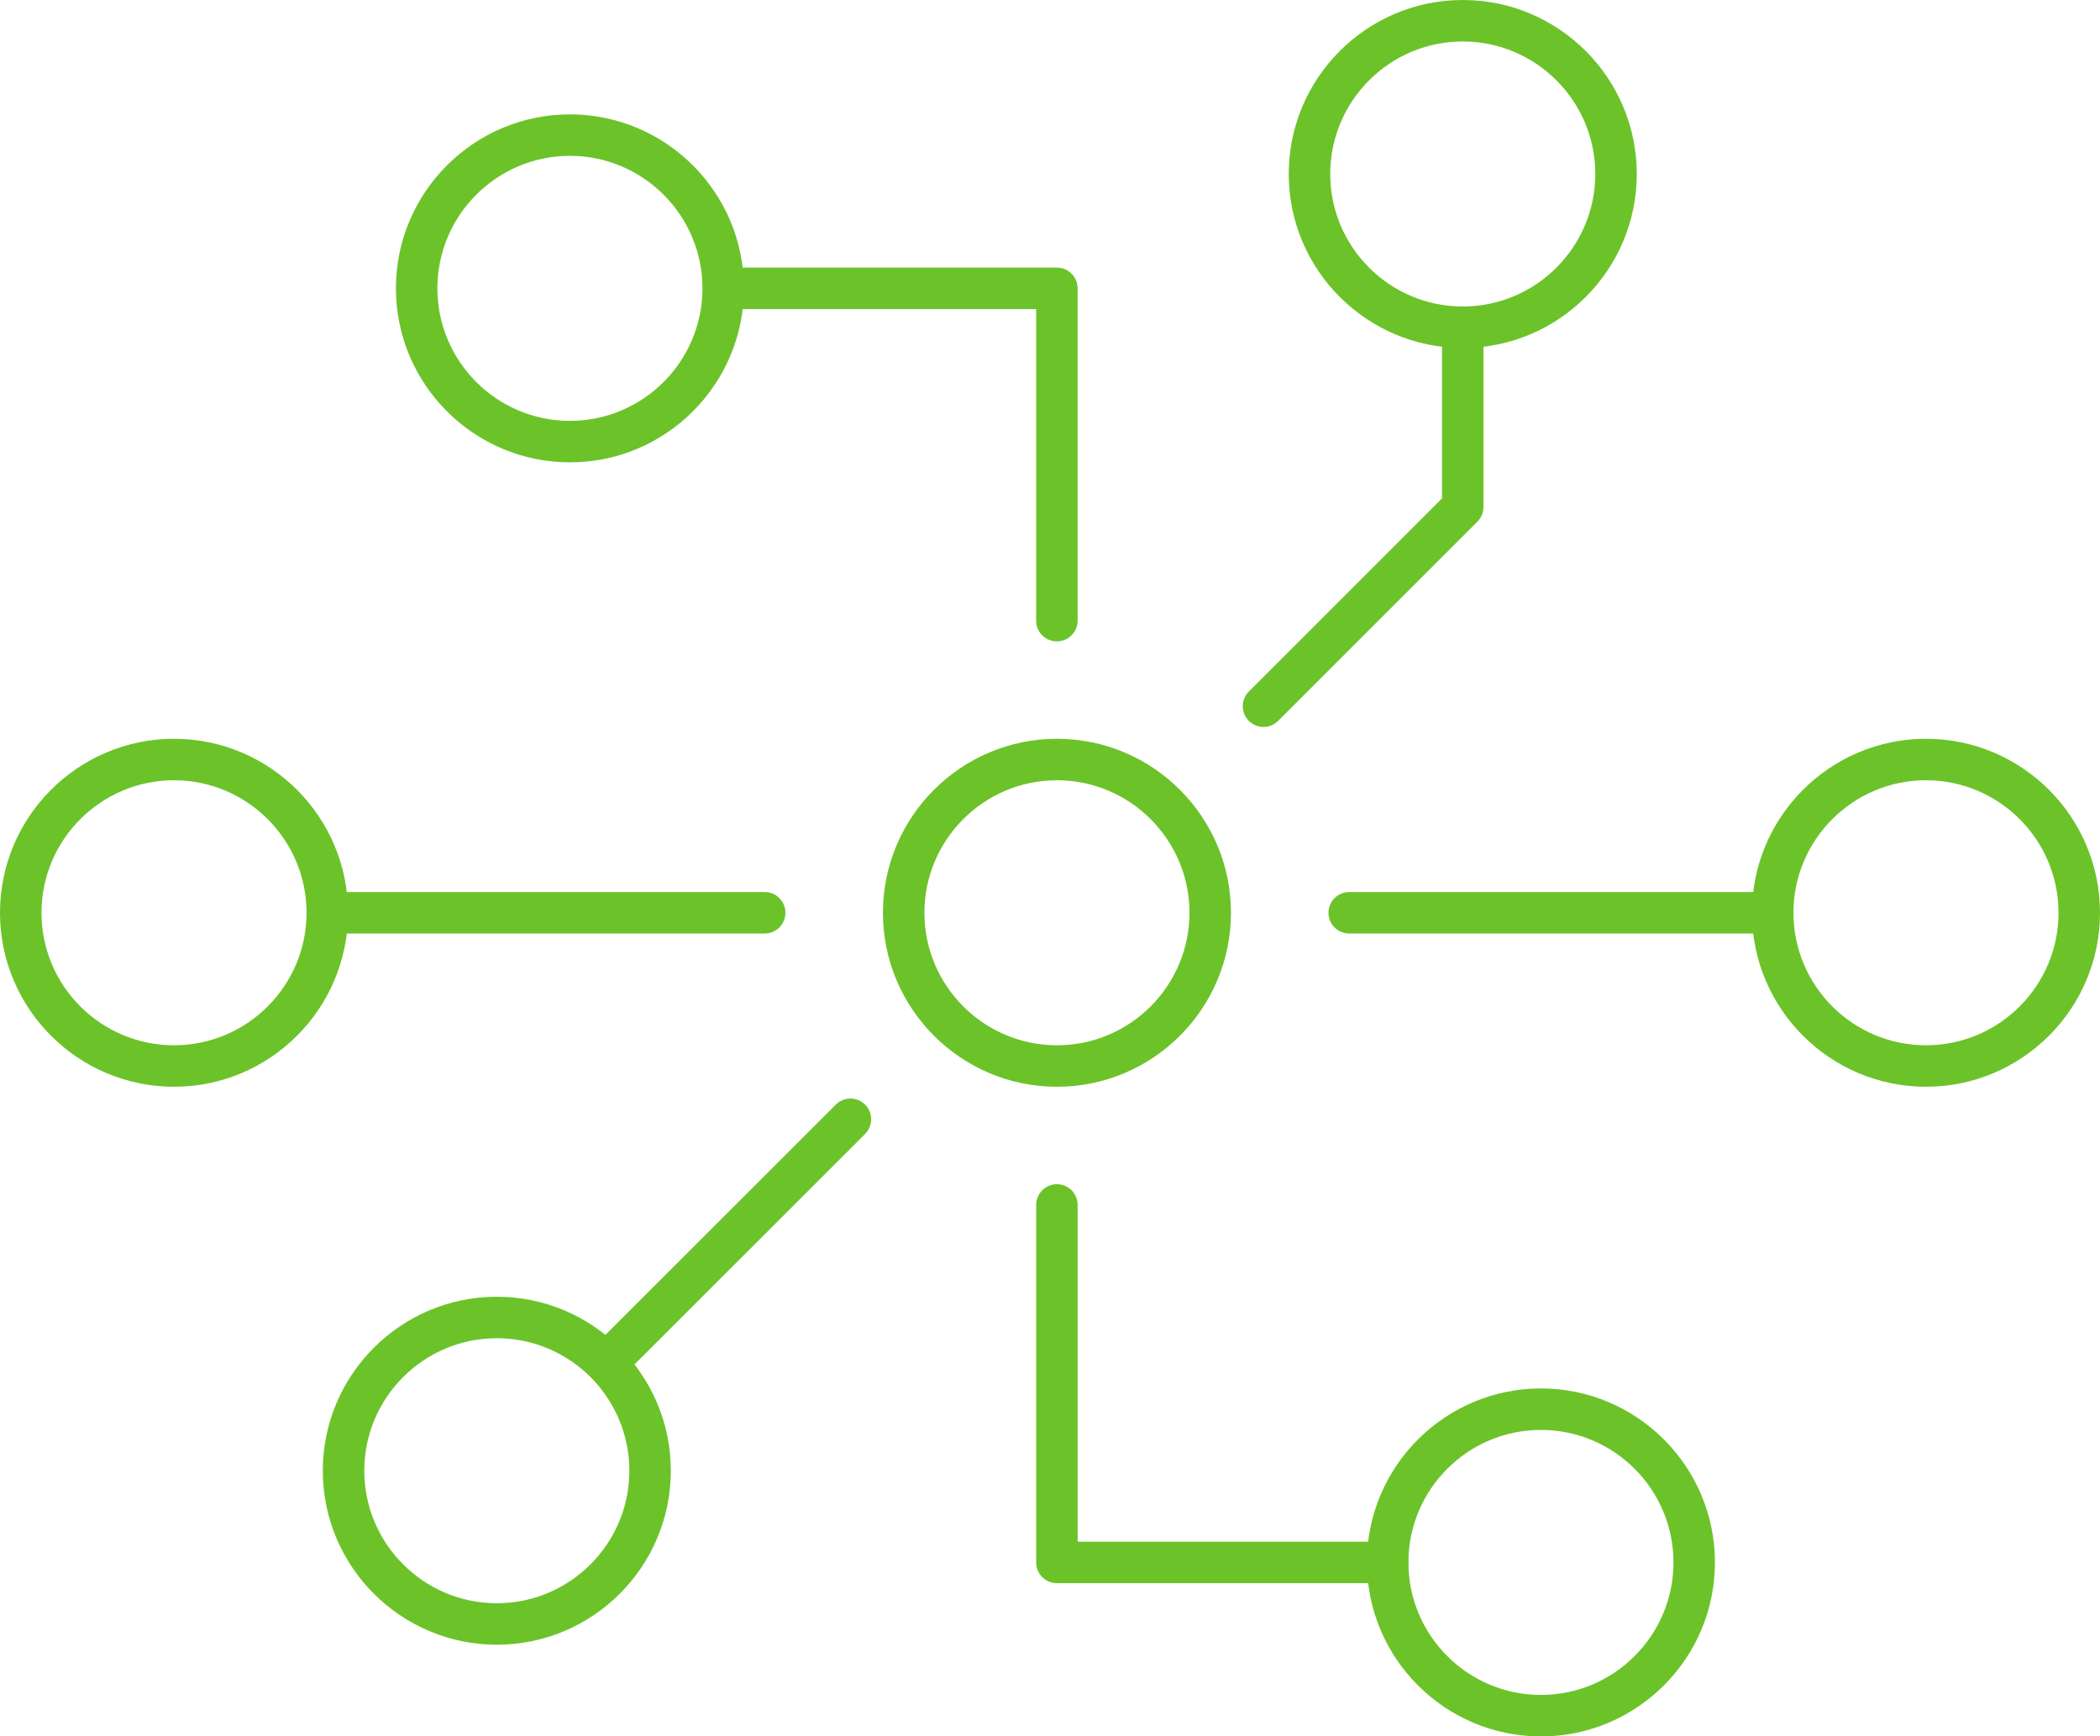 <?xml version="1.0" encoding="UTF-8"?>
<svg xmlns="http://www.w3.org/2000/svg" version="1.1" viewBox="0 0 281.694 232.96">
  <defs>
    <style>
      .cls-1 {
        fill: #6bc329;
      }
    </style>
  </defs>
  <!-- Generator: Adobe Illustrator 28.7.1, SVG Export Plug-In . SVG Version: 1.2.0 Build 142)  -->
  <g>
    <g id="Layer_1">
      <g>
        <g>
          <path class="cls-1" d="M186.141,212.4h-44.369c-1.536,0-2.782-1.246-2.782-2.782v-47.963c0-1.536,1.246-2.782,2.782-2.782s2.782,1.246,2.782,2.782v45.181h41.587c1.536,0,2.782,1.246,2.782,2.782s-1.246,2.782-2.782,2.782Z"/>
          <path class="cls-1" d="M206.701,232.96c-12.871,0-23.342-10.471-23.342-23.342s10.471-23.342,23.342-23.342,23.342,10.471,23.342,23.342-10.471,23.342-23.342,23.342ZM206.701,191.84c-9.803,0-17.778,7.975-17.778,17.778s7.975,17.778,17.778,17.778,17.778-7.975,17.778-17.778-7.975-17.778-17.778-17.778Z"/>
        </g>
        <g>
          <path class="cls-1" d="M81.729,185.283c-.712,0-1.424-.272-1.968-.815-1.086-1.087-1.086-2.848.001-3.934l32.257-32.239c.509-.56,1.241-.912,2.055-.912,1.536,0,2.782,1.236,2.782,2.773,0,.738-.293,1.464-.816,1.986l-32.346,32.328c-.543.543-1.254.814-1.966.814Z"/>
          <path class="cls-1" d="M141.771,86.047c-1.536,0-2.782-1.246-2.782-2.782v-41.797h-41.911c-1.536,0-2.782-1.246-2.782-2.782,0-1.536,1.246-2.782,2.782-2.782h44.693c1.536,0,2.782,1.246,2.782,2.782v44.579c0,1.536-1.246,2.782-2.782,2.782Z"/>
          <path class="cls-1" d="M66.643,220.657c-12.871,0-23.342-10.471-23.342-23.342s10.471-23.342,23.342-23.342,23.342,10.471,23.342,23.342-10.471,23.342-23.342,23.342ZM66.643,179.537c-9.803,0-17.778,7.975-17.778,17.778s7.975,17.778,17.778,17.778,17.778-7.975,17.778-17.778-7.975-17.778-17.778-17.778Z"/>
          <path class="cls-1" d="M76.45,62.028c-12.871,0-23.342-10.471-23.342-23.342,0-12.871,10.471-23.342,23.342-23.342,12.871,0,23.342,10.471,23.342,23.342,0,12.871-10.471,23.342-23.342,23.342ZM76.45,20.908c-9.803,0-17.778,7.975-17.778,17.778s7.975,17.778,17.778,17.778,17.778-7.975,17.778-17.778-7.975-17.778-17.778-17.778Z"/>
        </g>
        <g>
          <path class="cls-1" d="M237.792,125.242h-56.808c-1.536,0-2.782-1.246-2.782-2.782,0-1.536,1.246-2.782,2.782-2.782h56.808c1.536,0,2.782,1.246,2.782,2.782,0,1.536-1.246,2.782-2.782,2.782Z"/>
          <path class="cls-1" d="M102.576,125.242h-58.671c-1.536,0-2.782-1.246-2.782-2.782,0-1.536,1.246-2.782,2.782-2.782h58.671c1.536,0,2.782,1.246,2.782,2.782,0,1.536-1.246,2.782-2.782,2.782Z"/>
          <path class="cls-1" d="M23.342,145.801c-12.871,0-23.342-10.471-23.342-23.342,0-12.871,10.471-23.342,23.342-23.342,12.871,0,23.342,10.471,23.342,23.342,0,12.871-10.471,23.342-23.342,23.342ZM23.342,104.681c-9.803,0-17.778,7.975-17.778,17.778s7.975,17.778,17.778,17.778,17.778-7.975,17.778-17.778-7.975-17.778-17.778-17.778Z"/>
          <path class="cls-1" d="M258.352,145.801c-12.871,0-23.342-10.471-23.342-23.342,0-12.871,10.471-23.342,23.342-23.342,12.871,0,23.342,10.471,23.342,23.342,0,12.871-10.471,23.342-23.342,23.342ZM258.352,104.681c-9.803,0-17.778,7.975-17.778,17.778s7.975,17.778,17.778,17.778,17.778-7.975,17.778-17.778-7.975-17.778-17.778-17.778Z"/>
        </g>
        <g>
          <path class="cls-1" d="M196.215,46.684c-12.871,0-23.342-10.471-23.342-23.342S183.344,0,196.215,0s23.342,10.471,23.342,23.342-10.471,23.342-23.342,23.342ZM196.215,5.564c-9.803,0-17.778,7.975-17.778,17.778s7.975,17.778,17.778,17.778,17.778-7.975,17.778-17.778-7.975-17.778-17.778-17.778Z"/>
          <path class="cls-1" d="M169.485,97.528c-.712,0-1.424-.272-1.967-.815-1.087-1.087-1.087-2.848,0-3.935l25.911-25.911v-22.965c0-1.536,1.246-2.782,2.782-2.782,1.536,0,2.782,1.246,2.782,2.782v24.117c0,.738-.293,1.445-.815,1.967l-26.726,26.726c-.543.543-1.255.815-1.967.815Z"/>
        </g>
        <path class="cls-1" d="M141.779,145.801c-12.871,0-23.342-10.471-23.342-23.342,0-12.871,10.471-23.342,23.342-23.342,12.871,0,23.342,10.471,23.342,23.342,0,12.871-10.471,23.342-23.342,23.342ZM141.779,104.681c-9.803,0-17.778,7.975-17.778,17.778s7.975,17.778,17.778,17.778,17.778-7.975,17.778-17.778-7.975-17.778-17.778-17.778Z"/>
      </g>
    </g>
  </g>
</svg>